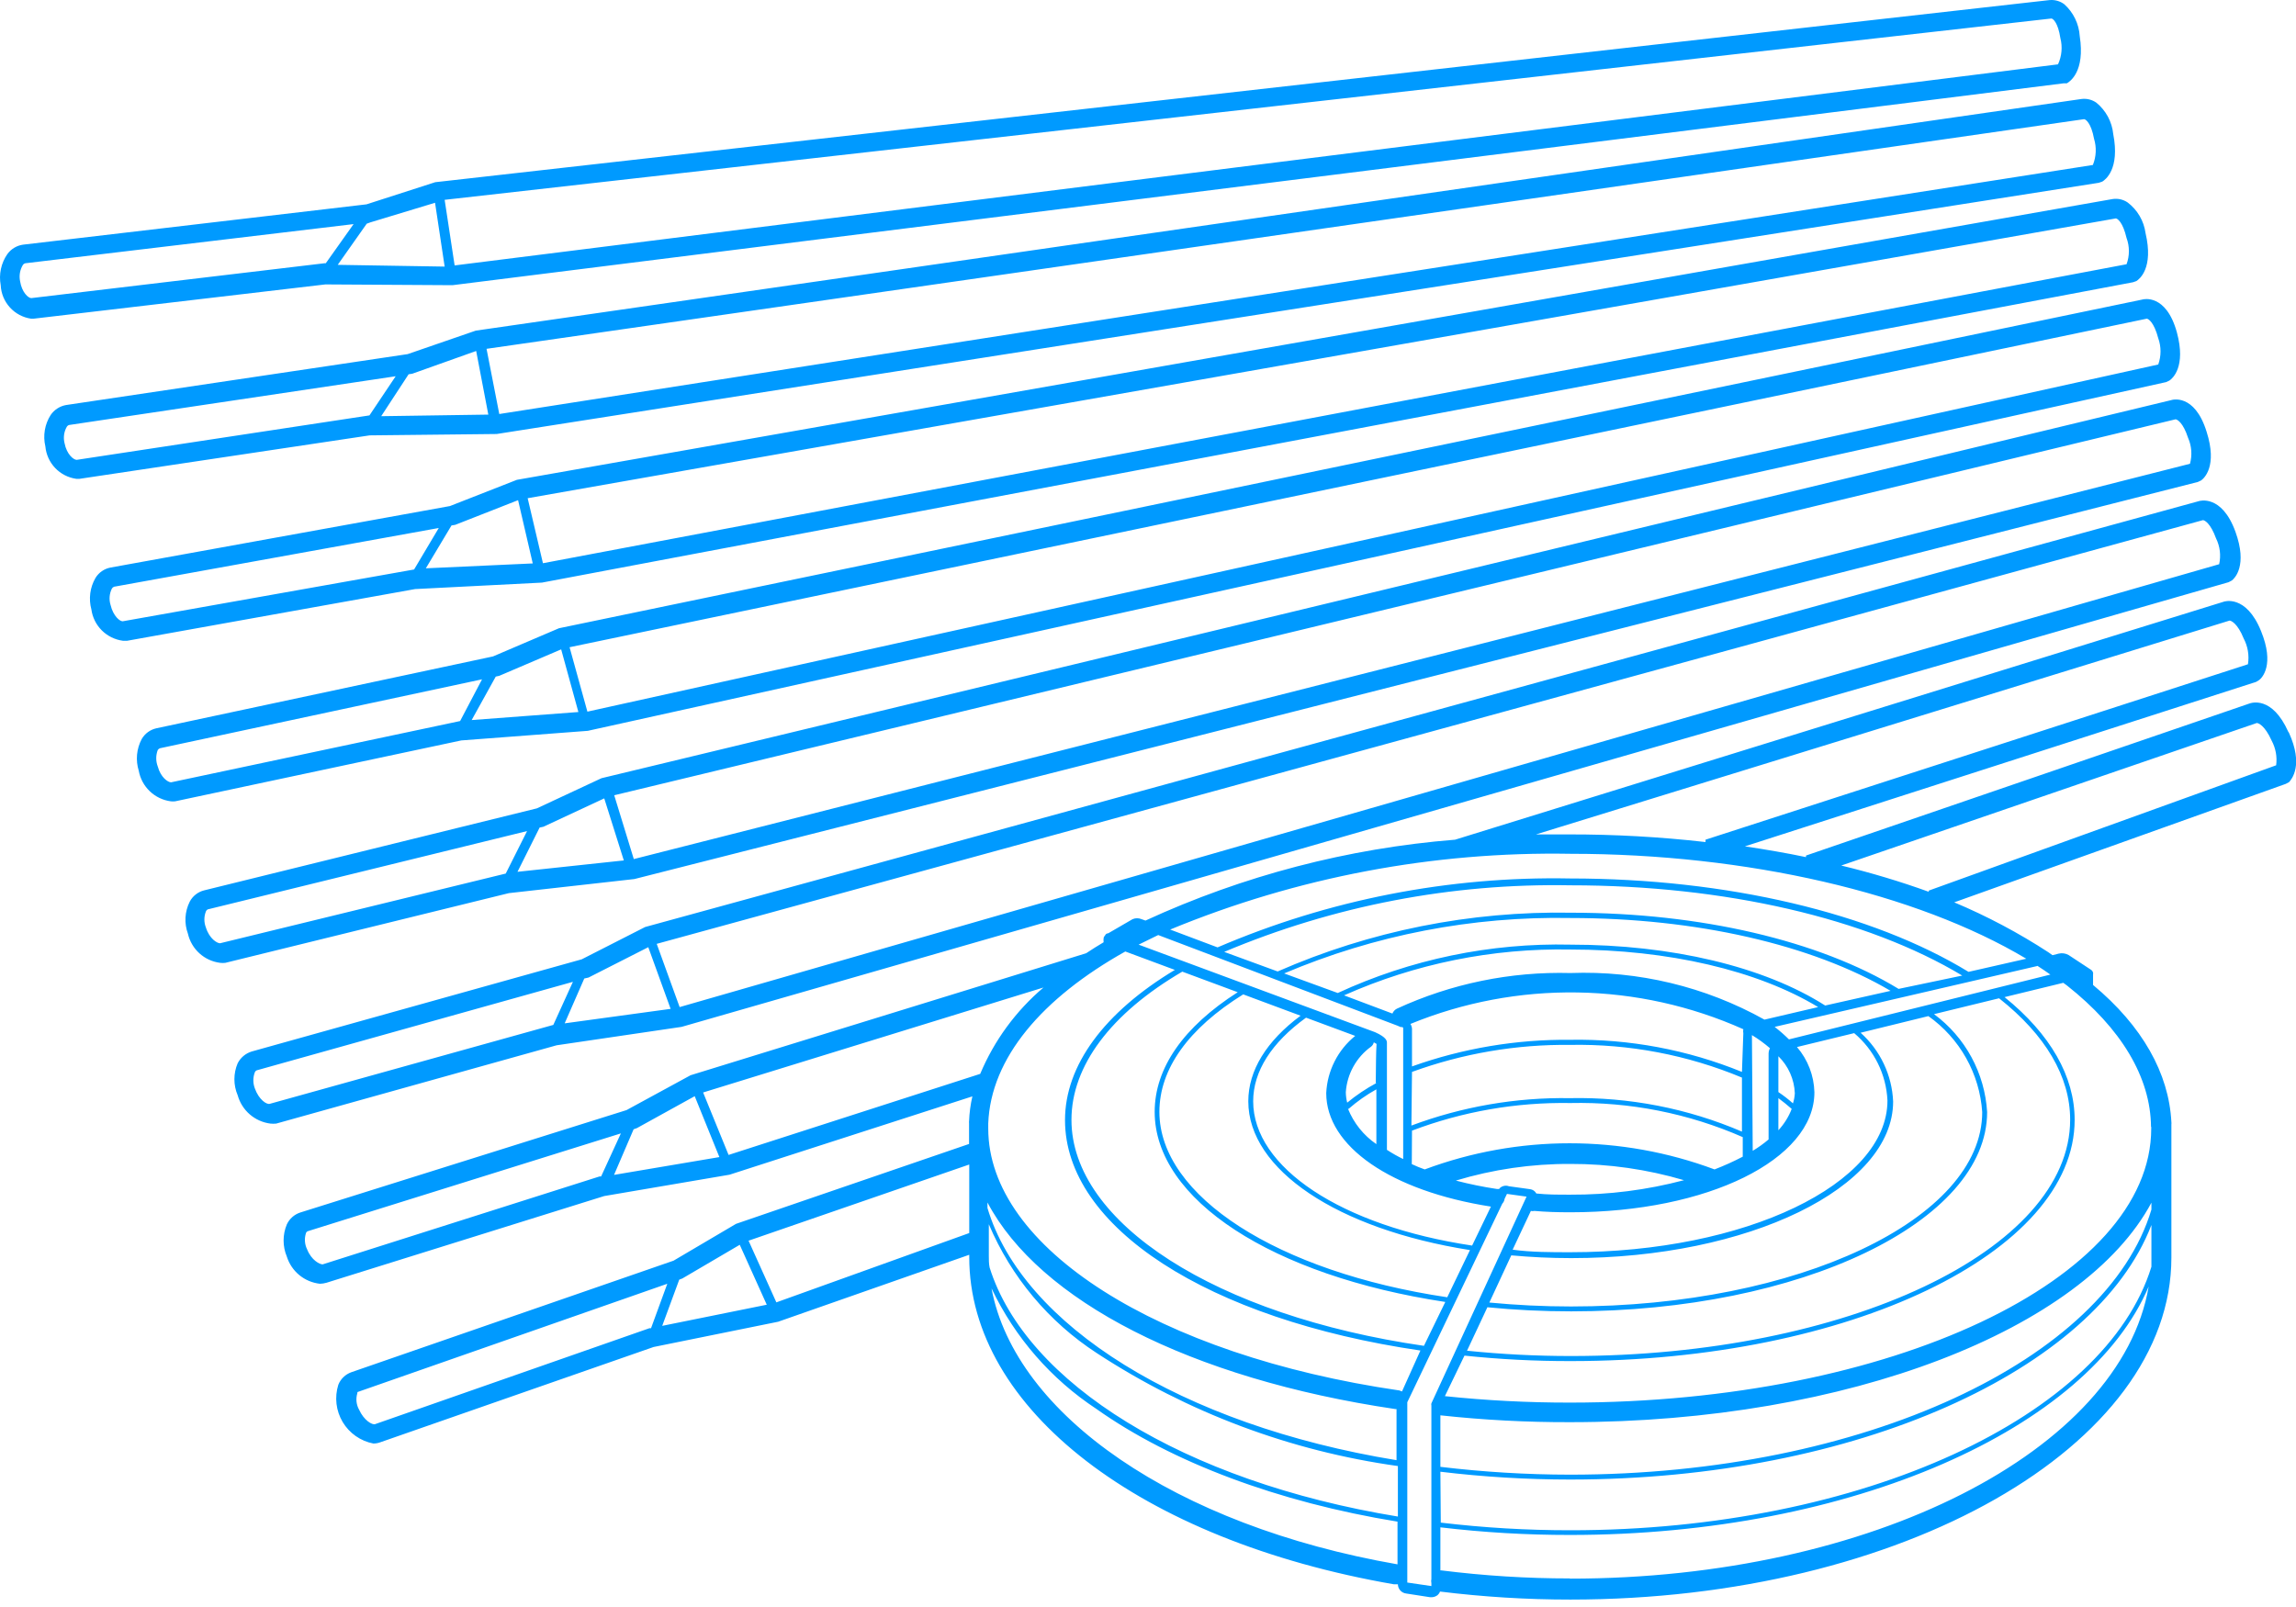 <?xml version="1.0" encoding="UTF-8"?> <svg xmlns="http://www.w3.org/2000/svg" width="110" height="77" viewBox="0 0 110 77" fill="none"><path d="M21.678 13.665L98.861 3.993H99.02C99.17 3.908 99.902 3.43 99.639 1.732C99.602 1.145 99.336 0.596 98.898 0.203C98.694 0.049 98.439 -0.021 98.185 0.005L20.852 8.73L17.559 9.791L1.104 11.723C0.955 11.744 0.812 11.794 0.683 11.872C0.554 11.949 0.442 12.052 0.353 12.174C0.204 12.389 0.098 12.631 0.044 12.887C-0.011 13.143 -0.014 13.408 0.034 13.665C0.052 14.06 0.207 14.436 0.473 14.729C0.738 15.022 1.097 15.213 1.488 15.27H1.61L15.589 13.628L21.678 13.665ZM17.747 10.654L20.843 9.716L21.303 12.774L16.18 12.69L17.569 10.719L17.747 10.654ZM98.279 0.887C98.354 0.887 98.598 1.075 98.711 1.826C98.819 2.245 98.78 2.689 98.598 3.083L21.781 12.718L21.303 9.575L98.279 0.887ZM1.498 14.284C1.357 14.284 1.048 14.012 0.963 13.478C0.907 13.211 0.954 12.932 1.094 12.699C1.108 12.677 1.126 12.659 1.147 12.644C1.168 12.63 1.191 12.62 1.216 12.614L16.94 10.738L15.608 12.614H15.542L1.498 14.284ZM23.798 20.795L100.549 8.759L100.718 8.702C100.859 8.618 101.572 8.111 101.244 6.423C101.215 6.132 101.128 5.849 100.99 5.592C100.851 5.334 100.663 5.106 100.437 4.921C100.23 4.775 99.975 4.711 99.724 4.743L22.794 15.842L19.529 16.968L3.168 19.407C3.019 19.433 2.876 19.489 2.749 19.571C2.622 19.653 2.512 19.76 2.427 19.885C2.286 20.106 2.191 20.352 2.148 20.61C2.104 20.868 2.113 21.132 2.173 21.386C2.208 21.775 2.373 22.141 2.642 22.424C2.912 22.707 3.269 22.89 3.656 22.944H3.806L17.709 20.861L23.798 20.795ZM19.755 17.906L22.813 16.817L23.395 19.866L18.263 19.942L19.576 17.934L19.755 17.906ZM99.846 5.71C99.921 5.71 100.184 5.888 100.324 6.648C100.451 7.061 100.431 7.505 100.268 7.905L23.92 19.838L23.31 16.714L99.846 5.71ZM3.674 22.034C3.524 22.034 3.196 21.771 3.093 21.236C3.026 20.973 3.063 20.694 3.196 20.457C3.22 20.413 3.26 20.379 3.309 20.364L18.957 18.028L17.7 19.904L3.674 22.034ZM25.965 27.916L102.191 13.524L102.351 13.468C102.501 13.374 103.186 12.849 102.792 11.17C102.752 10.879 102.656 10.6 102.508 10.347C102.36 10.094 102.163 9.873 101.929 9.697C101.719 9.556 101.465 9.499 101.216 9.537L24.764 22.991L21.556 24.248L5.297 27.194C5.149 27.221 5.008 27.28 4.883 27.366C4.759 27.451 4.654 27.562 4.575 27.691C4.444 27.917 4.359 28.167 4.325 28.426C4.292 28.686 4.309 28.949 4.378 29.201C4.43 29.582 4.606 29.936 4.879 30.207C5.152 30.478 5.507 30.652 5.888 30.702H6.095L19.886 28.226L25.965 27.916ZM21.809 25.148L24.821 23.966L25.524 26.997L20.402 27.231L21.631 25.177L21.809 25.148ZM101.366 10.466C101.441 10.466 101.703 10.635 101.882 11.404C102.032 11.81 102.032 12.256 101.882 12.661L26.012 26.987L25.28 23.872L101.366 10.466ZM5.907 29.764C5.766 29.811 5.419 29.52 5.297 28.985C5.216 28.724 5.239 28.442 5.363 28.197C5.387 28.159 5.424 28.129 5.466 28.113L21.021 25.299L19.839 27.287L5.907 29.764ZM28.161 35.018L103.777 18.309L103.936 18.234C104.077 18.14 104.743 17.587 104.293 15.926C103.777 14.05 102.67 14.341 102.651 14.35L26.781 30.102L23.62 31.453L7.493 34.896C7.346 34.928 7.208 34.991 7.086 35.08C6.965 35.168 6.864 35.282 6.789 35.412C6.666 35.643 6.591 35.897 6.566 36.158C6.542 36.419 6.57 36.682 6.648 36.932C6.716 37.306 6.901 37.649 7.175 37.912C7.45 38.175 7.801 38.344 8.178 38.395C8.249 38.404 8.322 38.404 8.393 38.395L22.1 35.478L28.161 35.018ZM23.92 32.382L26.885 31.115L27.71 34.117L22.597 34.502L23.751 32.419L23.92 32.382ZM102.848 15.27C102.923 15.27 103.195 15.429 103.401 16.208C103.546 16.614 103.546 17.058 103.401 17.465L28.142 34.099L27.288 31.012L102.848 15.27ZM8.196 37.485C8.046 37.485 7.699 37.251 7.558 36.725C7.461 36.472 7.461 36.191 7.558 35.937C7.583 35.898 7.619 35.869 7.662 35.853L23.094 32.55L22.044 34.549L8.196 37.485ZM30.393 42.12L105.297 23.094L105.456 23.019C105.597 22.916 106.244 22.343 105.719 20.692C105.137 18.816 104.039 19.163 104.021 19.172L28.817 37.288L25.721 38.733L9.772 42.664C9.626 42.701 9.49 42.769 9.372 42.863C9.254 42.956 9.157 43.074 9.088 43.208C8.97 43.444 8.902 43.701 8.887 43.964C8.873 44.227 8.912 44.49 9.003 44.737C9.086 45.101 9.279 45.431 9.556 45.681C9.833 45.932 10.181 46.09 10.551 46.135C10.632 46.145 10.714 46.145 10.795 46.135L24.38 42.795L30.393 42.12ZM26.031 39.615L28.949 38.255L29.887 41.228L24.793 41.773L25.853 39.652L26.031 39.615ZM104.227 20.092C104.311 20.092 104.593 20.251 104.827 20.974C105.001 21.366 105.034 21.807 104.921 22.221L30.365 41.163L29.427 38.105L104.227 20.092ZM10.542 45.197C10.401 45.197 10.035 44.981 9.866 44.446C9.767 44.196 9.767 43.918 9.866 43.668C9.881 43.627 9.912 43.593 9.951 43.574L25.252 39.821L24.23 41.857L10.542 45.197ZM32.654 49.203L106.769 27.897L106.929 27.813C107.06 27.71 107.689 27.109 107.098 25.477C106.441 23.666 105.362 24.004 105.343 24.013L30.909 44.418L27.87 45.966L12.052 50.385C11.909 50.43 11.777 50.503 11.662 50.599C11.548 50.696 11.454 50.815 11.386 50.948C11.283 51.19 11.23 51.45 11.23 51.712C11.23 51.975 11.283 52.235 11.386 52.477C11.485 52.833 11.686 53.152 11.964 53.394C12.243 53.636 12.587 53.79 12.953 53.837C13.046 53.847 13.141 53.847 13.234 53.837L26.669 50.085L32.654 49.203ZM28.198 46.839L31.059 45.385L32.129 48.34L27.053 49.034L27.992 46.886L28.198 46.839ZM105.54 24.923C105.625 24.923 105.906 25.073 106.169 25.796C106.359 26.179 106.412 26.616 106.319 27.034L32.561 48.255L31.463 45.225L105.54 24.923ZM12.925 52.89C12.775 52.937 12.399 52.684 12.212 52.158C12.113 51.905 12.113 51.624 12.212 51.37C12.229 51.333 12.259 51.303 12.296 51.286L27.448 47.045L26.509 49.109L12.925 52.89ZM109.631 35.065C108.852 33.329 107.858 33.676 107.755 33.714L86.524 40.994V41.069C85.586 40.872 84.591 40.703 83.597 40.553L108.092 32.672L108.242 32.579C108.374 32.475 108.984 31.856 108.327 30.243C107.604 28.451 106.535 28.826 106.526 28.835L69.712 40.234C64.579 40.645 59.558 41.957 54.88 44.109L54.692 44.043C54.624 44.013 54.55 43.998 54.476 43.998C54.402 43.998 54.328 44.013 54.26 44.043L53.097 44.718C53.062 44.718 53.028 44.729 52.999 44.749C52.971 44.77 52.949 44.798 52.938 44.831C52.914 44.852 52.896 44.878 52.884 44.907C52.873 44.937 52.868 44.969 52.872 45C52.863 45.031 52.863 45.063 52.872 45.094V45.15C52.581 45.319 52.309 45.497 52.037 45.675L33.086 51.52L30.018 53.19L14.388 58.097C14.247 58.142 14.116 58.217 14.005 58.315C13.893 58.414 13.804 58.534 13.741 58.669C13.639 58.913 13.587 59.174 13.587 59.438C13.587 59.703 13.639 59.964 13.741 60.208C13.85 60.556 14.058 60.864 14.339 61.096C14.621 61.327 14.964 61.472 15.326 61.512C15.431 61.51 15.535 61.494 15.636 61.465L28.949 57.309L34.953 56.286L46.586 52.533C46.496 52.925 46.443 53.324 46.427 53.725C46.422 53.753 46.422 53.781 46.427 53.809V54.813L35.263 58.641L32.27 60.405L16.828 65.752C16.688 65.803 16.56 65.882 16.453 65.986C16.347 66.089 16.263 66.214 16.208 66.353C16.116 66.648 16.086 66.959 16.122 67.267C16.158 67.574 16.259 67.87 16.417 68.136C16.576 68.402 16.789 68.631 17.042 68.809C17.296 68.987 17.584 69.109 17.888 69.167C18.006 69.167 18.124 69.145 18.235 69.102L31.313 64.542L37.279 63.332L46.436 60.123V60.236C46.436 67.497 54.617 73.802 66.785 75.913H66.86H66.972C66.974 76.021 67.014 76.126 67.087 76.207C67.159 76.288 67.259 76.34 67.367 76.353L68.52 76.532H68.586C68.692 76.53 68.794 76.494 68.877 76.428C68.928 76.382 68.967 76.325 68.99 76.26C71.062 76.516 73.149 76.645 75.238 76.644C91.112 76.644 104.03 69.289 104.03 60.255V53.875C104.035 53.838 104.035 53.8 104.03 53.762C103.908 51.426 102.642 49.165 100.277 47.195V46.698C100.288 46.653 100.283 46.606 100.264 46.564C100.246 46.522 100.214 46.486 100.174 46.464L99.105 45.76C98.959 45.678 98.788 45.654 98.626 45.694L98.335 45.769L98.138 45.629C96.709 44.698 95.198 43.897 93.626 43.236L109.509 37.56L109.668 37.476C109.79 37.335 110.372 36.669 109.659 35.102L109.631 35.065ZM106.816 29.736C106.891 29.736 107.201 29.867 107.492 30.59C107.693 30.969 107.766 31.404 107.698 31.828L81.711 40.234V40.347C79.531 40.099 77.338 39.977 75.144 39.981C74.618 39.981 74.103 39.981 73.587 39.981L106.816 29.736ZM97.594 46.267C97.81 46.407 98.026 46.548 98.232 46.698L85.708 49.803C85.492 49.589 85.263 49.389 85.023 49.203L97.613 46.285L97.594 46.267ZM66.907 69.965C56.587 68.276 48.978 63.491 47.309 57.881V57.618C49.785 62.309 57.009 66.062 66.85 67.516H66.907V69.965ZM47.374 60.189V58.66C48.444 61.186 50.244 63.336 52.544 64.833C56.895 67.68 61.822 69.528 66.972 70.246V72.666C56.718 70.987 49.147 66.268 47.412 60.733C47.374 60.545 47.374 60.367 47.374 60.189ZM67.169 66.672L67.047 66.625C55.471 64.936 47.346 59.776 47.346 54.072C47.346 54.072 47.346 53.997 47.346 53.95V53.828C47.468 50.695 49.926 47.824 53.913 45.591L56.287 46.473C52.9 48.509 51.024 51.051 51.024 53.669C51.024 58.791 57.863 63.219 68.051 64.711L67.169 66.672ZM68.22 64.486C58.266 63.041 51.333 58.594 51.333 53.659C51.333 51.079 53.21 48.565 56.643 46.557L59.298 47.542C56.7 49.203 55.32 51.173 55.32 53.275C55.32 57.478 60.949 61.127 69.243 62.384L68.22 64.486ZM69.337 62.159C61.212 60.949 55.546 57.309 55.546 53.275C55.546 51.22 56.934 49.278 59.561 47.646L62.31 48.668C60.677 49.878 59.805 51.295 59.805 52.768C59.805 56.042 64.064 58.894 70.425 59.898L69.337 62.159ZM70.528 59.682C64.252 58.744 60.039 55.93 60.039 52.768C60.039 51.333 60.921 49.953 62.572 48.762L64.927 49.635C64.516 49.967 64.179 50.383 63.94 50.856C63.701 51.328 63.564 51.845 63.539 52.374C63.539 54.926 66.635 57.065 71.429 57.815L70.528 59.682ZM64.392 47.693C67.803 46.175 71.505 45.426 75.238 45.497C79.929 45.497 84.207 46.501 87.106 48.255L84.535 48.856C81.699 47.274 78.483 46.501 75.238 46.623C72.373 46.546 69.528 47.13 66.926 48.33C66.827 48.379 66.75 48.463 66.71 48.565L64.392 47.693ZM87.443 48.18C84.497 46.304 80.06 45.263 75.247 45.263C71.401 45.174 67.585 45.966 64.092 47.58L61.522 46.642C65.859 44.802 70.536 43.897 75.247 43.987C81.261 43.987 86.815 45.263 90.577 47.477L87.443 48.18ZM83.456 51.361C80.849 50.298 78.053 49.775 75.238 49.822C72.652 49.796 70.083 50.228 67.648 51.098V49.287C67.641 49.207 67.616 49.13 67.573 49.062C70.11 48.023 72.832 47.51 75.573 47.554C78.315 47.597 81.019 48.197 83.522 49.316C83.508 49.38 83.508 49.448 83.522 49.513L83.456 51.361ZM67.648 51.361C70.079 50.475 72.65 50.036 75.238 50.066C78.056 50.015 80.854 50.549 83.456 51.633V54.222C80.853 53.106 78.041 52.559 75.21 52.618C72.62 52.578 70.046 53.024 67.62 53.931L67.648 51.361ZM83.934 49.597C84.239 49.782 84.528 49.992 84.798 50.226C84.756 50.304 84.734 50.39 84.732 50.479V54.597C84.494 54.799 84.24 54.981 83.972 55.142L83.934 49.597ZM85.201 52.618C85.426 52.787 85.642 52.956 85.839 53.134C85.694 53.512 85.477 53.859 85.201 54.157V52.618ZM85.924 52.89C85.696 52.685 85.455 52.497 85.201 52.327V50.61C85.68 51.079 85.962 51.713 85.989 52.383C85.98 52.553 85.949 52.72 85.895 52.881L85.924 52.89ZM67.648 54.175C70.071 53.257 72.647 52.808 75.238 52.852C78.076 52.789 80.893 53.346 83.494 54.485V55.423C83.055 55.652 82.604 55.855 82.143 56.033C77.665 54.363 72.736 54.363 68.258 56.033C68.047 55.96 67.84 55.875 67.638 55.779L67.648 54.175ZM64.608 53.134C65.018 52.775 65.464 52.46 65.941 52.196C65.941 53.19 65.941 54.241 65.941 54.822C65.329 54.403 64.856 53.812 64.58 53.124L64.608 53.134ZM65.941 51.895C65.445 52.162 64.977 52.477 64.543 52.834C64.502 52.671 64.48 52.504 64.477 52.336C64.505 51.906 64.629 51.486 64.838 51.108C65.047 50.73 65.337 50.403 65.687 50.151C65.754 50.099 65.8 50.026 65.819 49.944L65.95 50.019C65.922 50.413 65.922 51.117 65.912 51.886L65.941 51.895ZM71.851 56.971H71.72C71.056 56.872 70.398 56.737 69.749 56.568C71.529 56.03 73.379 55.761 75.238 55.77C77.08 55.765 78.912 56.028 80.679 56.549C78.904 57.019 77.074 57.252 75.238 57.243C74.59 57.243 74.14 57.243 73.605 57.187C73.576 57.131 73.533 57.083 73.481 57.047C73.428 57.011 73.368 56.988 73.305 56.98L72.292 56.84C72.211 56.809 72.122 56.805 72.038 56.827C71.954 56.848 71.879 56.895 71.823 56.962L71.851 56.971ZM73.343 58.022C73.398 58.036 73.456 58.036 73.511 58.022C74.074 58.069 74.562 58.087 75.238 58.087C81.805 58.087 86.927 55.564 86.927 52.336C86.907 51.539 86.613 50.774 86.092 50.169L88.832 49.503C89.306 49.902 89.693 50.394 89.967 50.95C90.242 51.505 90.398 52.111 90.427 52.73C90.427 56.736 83.616 60.001 75.238 60.001C74.3 60.001 73.361 60.001 72.47 59.879L73.343 58.022ZM72.404 60.151C73.343 60.236 74.281 60.283 75.275 60.283C83.775 60.283 90.699 56.915 90.699 52.777C90.672 52.152 90.52 51.539 90.253 50.974C89.985 50.408 89.607 49.902 89.141 49.484L92.387 48.687C93.131 49.214 93.748 49.9 94.195 50.695C94.641 51.49 94.905 52.374 94.967 53.284C94.967 58.416 86.13 62.6 75.266 62.6C73.943 62.6 72.63 62.534 71.354 62.412L72.404 60.151ZM71.26 62.638C72.573 62.769 73.924 62.834 75.275 62.834C86.261 62.834 95.202 58.547 95.202 53.284C95.147 52.364 94.891 51.466 94.452 50.656C94.013 49.845 93.401 49.141 92.659 48.593L95.774 47.833C97.998 49.588 99.18 51.586 99.18 53.65C99.18 59.898 88.457 64.974 75.275 64.974C73.608 64.975 71.942 64.89 70.284 64.72L71.26 62.638ZM90.961 47.383C87.153 45.066 81.448 43.733 75.285 43.733C70.446 43.645 65.645 44.605 61.212 46.548L58.651 45.61C63.9 43.4 69.553 42.313 75.247 42.42C82.63 42.42 89.432 43.996 94.01 46.745L90.961 47.383ZM66.954 49.147L67.104 49.212H67.179C67.192 49.215 67.204 49.221 67.213 49.232C67.221 49.242 67.226 49.255 67.226 49.269V55.536C66.957 55.406 66.697 55.259 66.447 55.095C66.447 54.419 66.447 50.807 66.447 49.972C66.447 49.888 66.447 49.71 65.875 49.456L54.551 45.263L55.489 44.803L66.954 49.147ZM33.283 52.524L34.465 55.442L29.418 56.295L30.356 54.11L30.515 54.053L33.283 52.524ZM15.458 60.583C15.317 60.583 14.923 60.386 14.717 59.87C14.656 59.749 14.62 59.617 14.61 59.481C14.6 59.346 14.617 59.211 14.66 59.082C14.666 59.063 14.676 59.046 14.689 59.032C14.702 59.017 14.718 59.005 14.735 58.997L29.746 54.307L28.799 56.37H28.723L15.458 60.583ZM34.906 55.339L33.686 52.346L49.992 47.317C48.67 48.439 47.632 49.856 46.961 51.455L34.906 55.339ZM35.441 59.645L36.735 62.516L31.726 63.529L32.542 61.315L32.692 61.258L35.441 59.645ZM17.972 68.238C17.831 68.285 17.437 68.06 17.203 67.544C17.137 67.427 17.096 67.297 17.081 67.163C17.067 67.03 17.079 66.894 17.118 66.765C17.118 66.719 17.118 66.69 17.184 66.681L31.97 61.512L31.191 63.641H31.116L17.972 68.238ZM37.195 62.403L35.863 59.448L46.436 55.798V59.082L37.195 62.403ZM47.515 61.756C48.63 64.093 50.362 66.082 52.525 67.507C56.137 70.068 61.25 71.982 66.954 72.91V74.956C56.296 73.098 48.65 67.797 47.505 61.746L47.515 61.756ZM67.423 75.828V67.188L71.973 57.675C72.034 57.61 72.074 57.528 72.085 57.44L72.198 57.206L73.136 57.337L68.577 67.244C68.568 67.278 68.568 67.313 68.577 67.347V75.603C68.577 75.603 68.577 75.603 68.577 75.659C68.562 75.724 68.562 75.791 68.577 75.856V75.997L67.423 75.828ZM69.008 70.518C71.069 70.767 73.143 70.892 75.219 70.893C88.926 70.893 100.399 65.649 103.073 58.697V60.189C103.073 60.358 103.073 60.527 103.073 60.696C100.878 67.844 89.235 73.323 75.238 73.323C73.162 73.325 71.088 73.203 69.027 72.957L69.008 70.518ZM103.073 57.956C100.934 65.142 89.263 70.659 75.219 70.659C73.143 70.657 71.069 70.532 69.008 70.284V67.816C71.071 68.04 73.144 68.15 75.219 68.144C88.578 68.144 99.836 63.679 103.073 57.628V57.956ZM75.219 75.631C73.158 75.632 71.1 75.503 69.055 75.246H69.008V73.183C71.069 73.428 73.143 73.55 75.219 73.548C88.728 73.548 100.062 68.454 102.942 61.643C101.6 69.505 89.676 75.641 75.21 75.641L75.219 75.631ZM103.064 53.988C103.068 54.016 103.068 54.044 103.064 54.072C103.064 61.315 90.558 67.206 75.21 67.206C73.21 67.208 71.212 67.105 69.224 66.897L70.162 64.955C71.854 65.133 73.555 65.22 75.257 65.217C88.569 65.217 99.395 60.029 99.395 53.659C99.395 51.577 98.232 49.55 96.037 47.777L98.851 47.092L99.03 47.223C101.619 49.269 103.036 51.614 103.054 53.997L103.064 53.988ZM99.471 46.426H99.405H99.48H99.471ZM94.311 46.567C89.704 43.752 82.752 42.092 75.219 42.092C69.419 41.981 63.663 43.107 58.332 45.394L56.062 44.54C62.141 42.029 68.671 40.794 75.247 40.91C83.691 40.91 91.796 42.786 97.078 45.938L94.311 46.567ZM109.049 36.669L92.406 42.673V42.73C91.032 42.234 89.632 41.815 88.213 41.472L108.12 34.643C108.196 34.643 108.505 34.755 108.833 35.487C109.028 35.849 109.103 36.262 109.049 36.669Z" fill="#009AFF"></path></svg> 